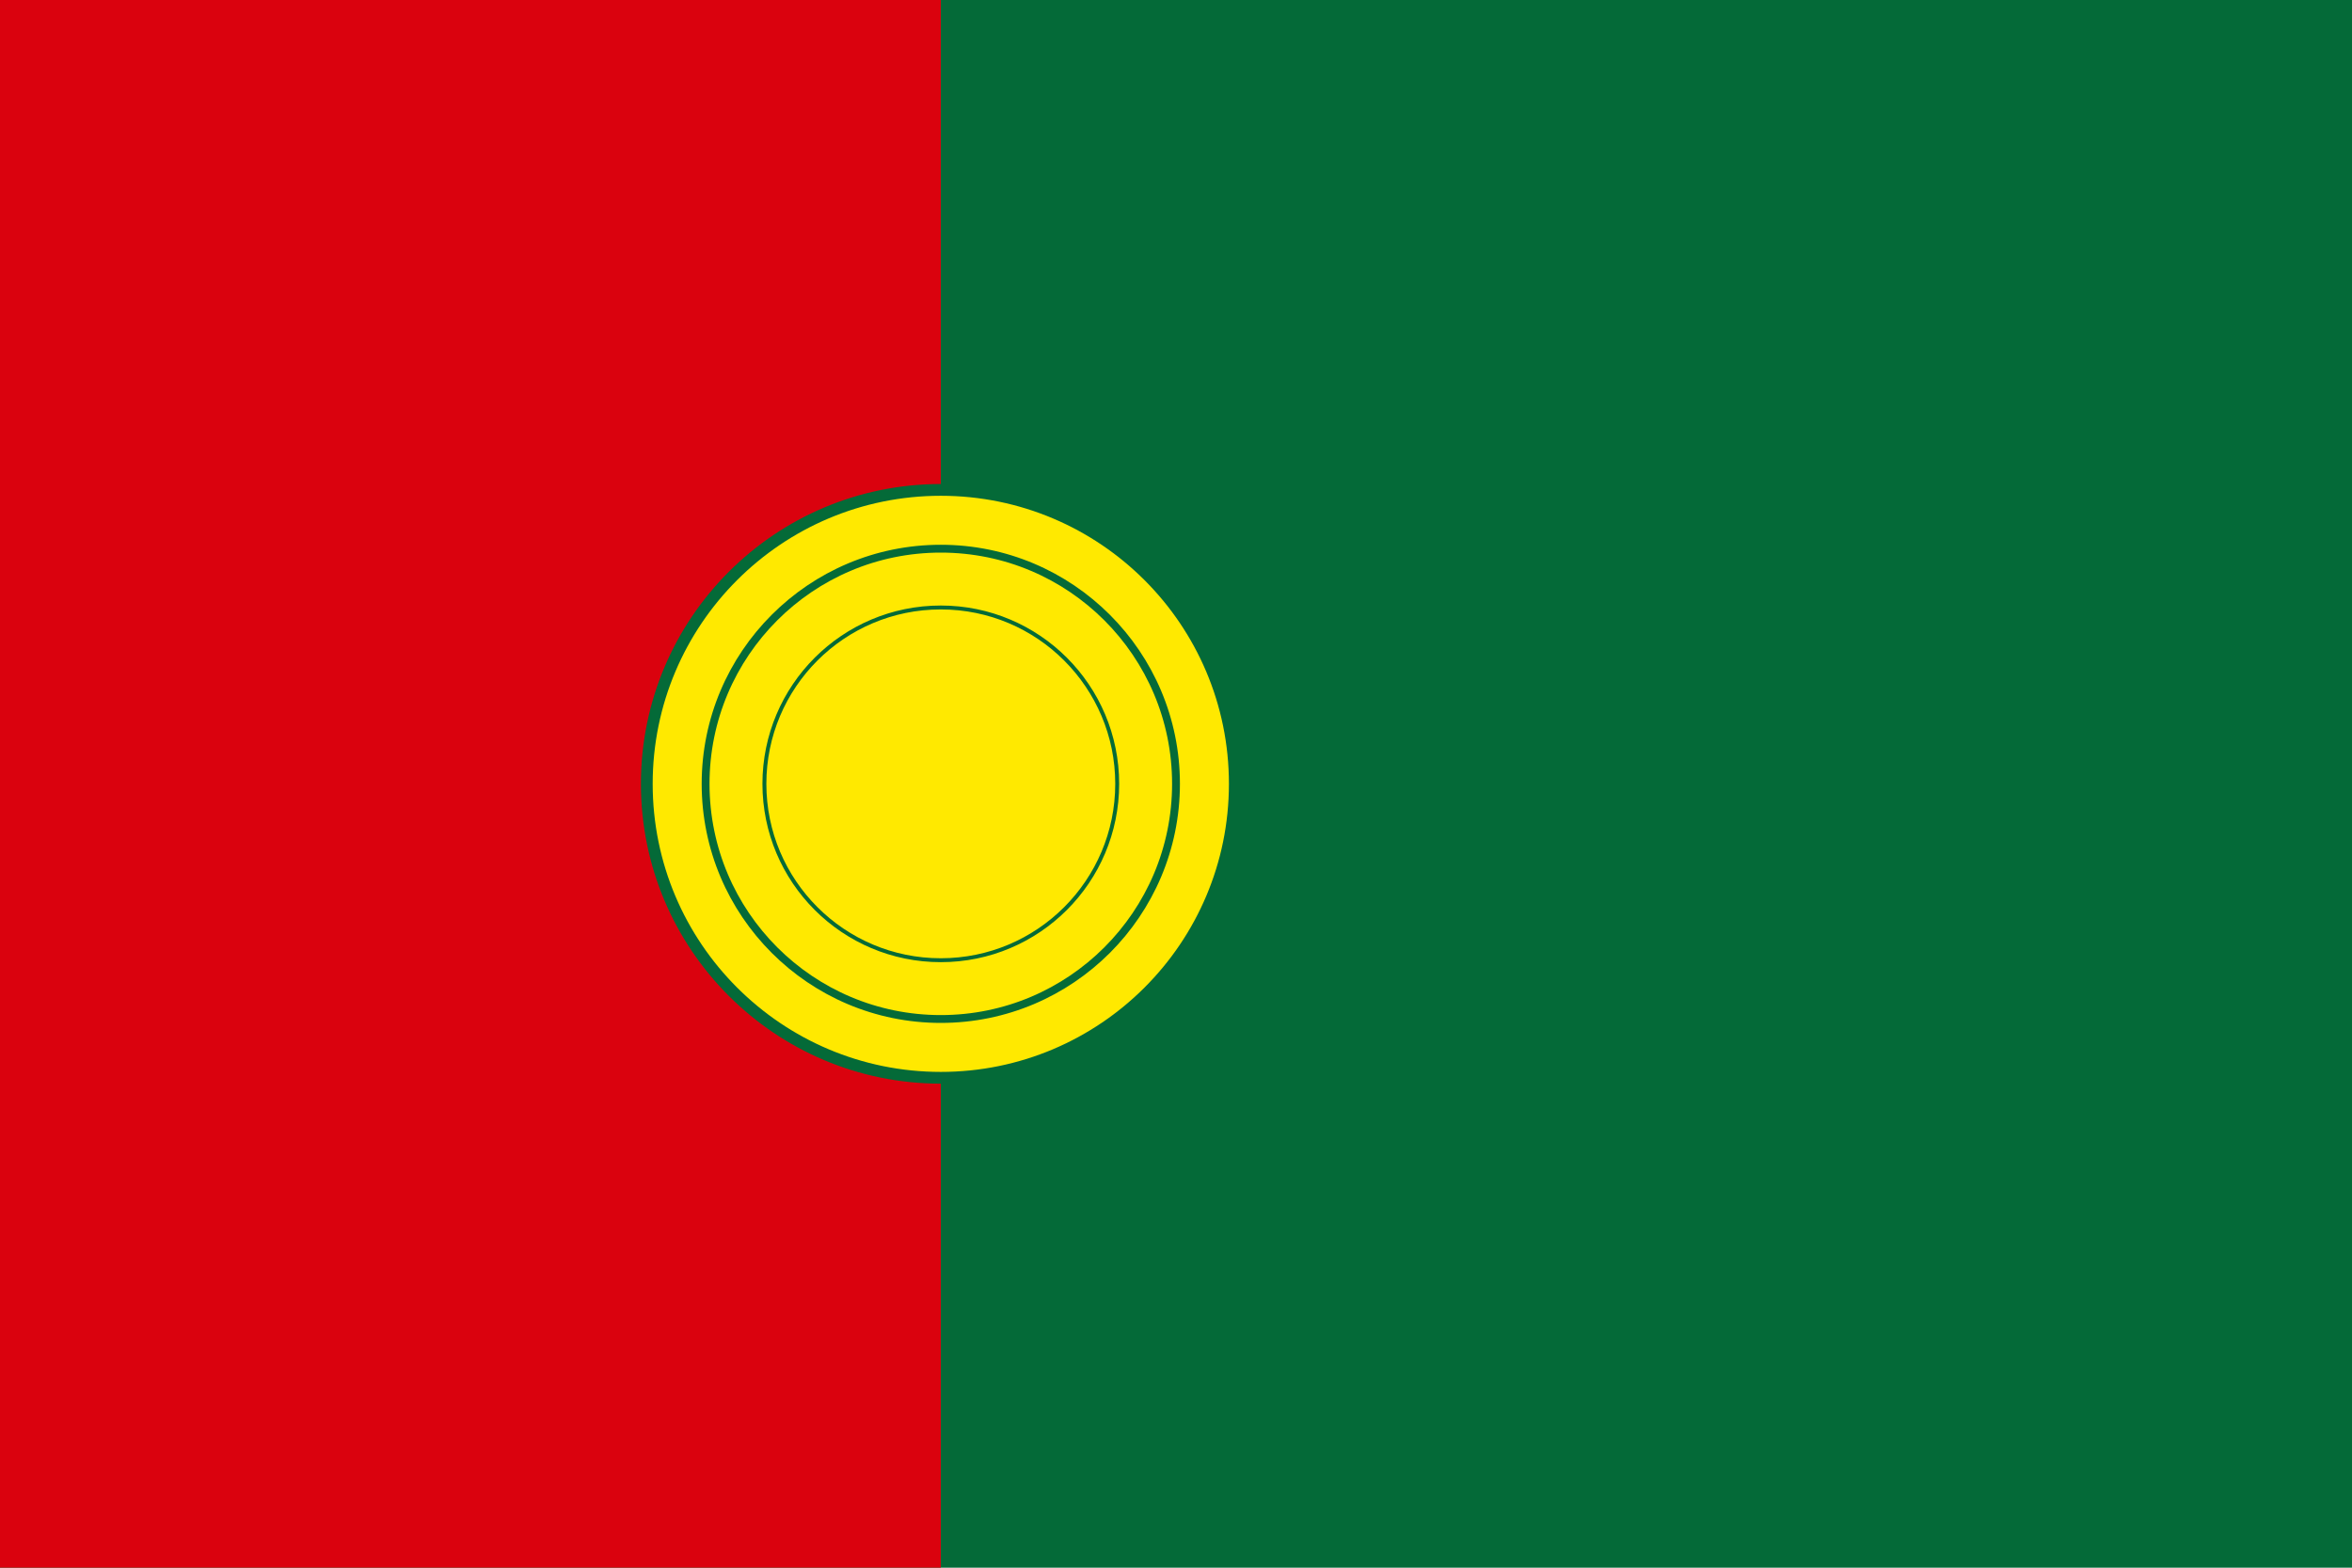 <svg xmlns="http://www.w3.org/2000/svg" viewBox="0 0 600 400">
  <rect width="600" height="400" fill="#046A38"/>
  <rect width="240" height="400" fill="#DA020E"/>
  <circle cx="240" cy="200" r="75" fill="#FFE900" stroke="#046A38" stroke-width="3"/>
  <circle cx="240" cy="200" r="60" fill="none" stroke="#046A38" stroke-width="2"/>
  <circle cx="240" cy="200" r="45" fill="none" stroke="#046A38" stroke-width="1"/>
</svg>